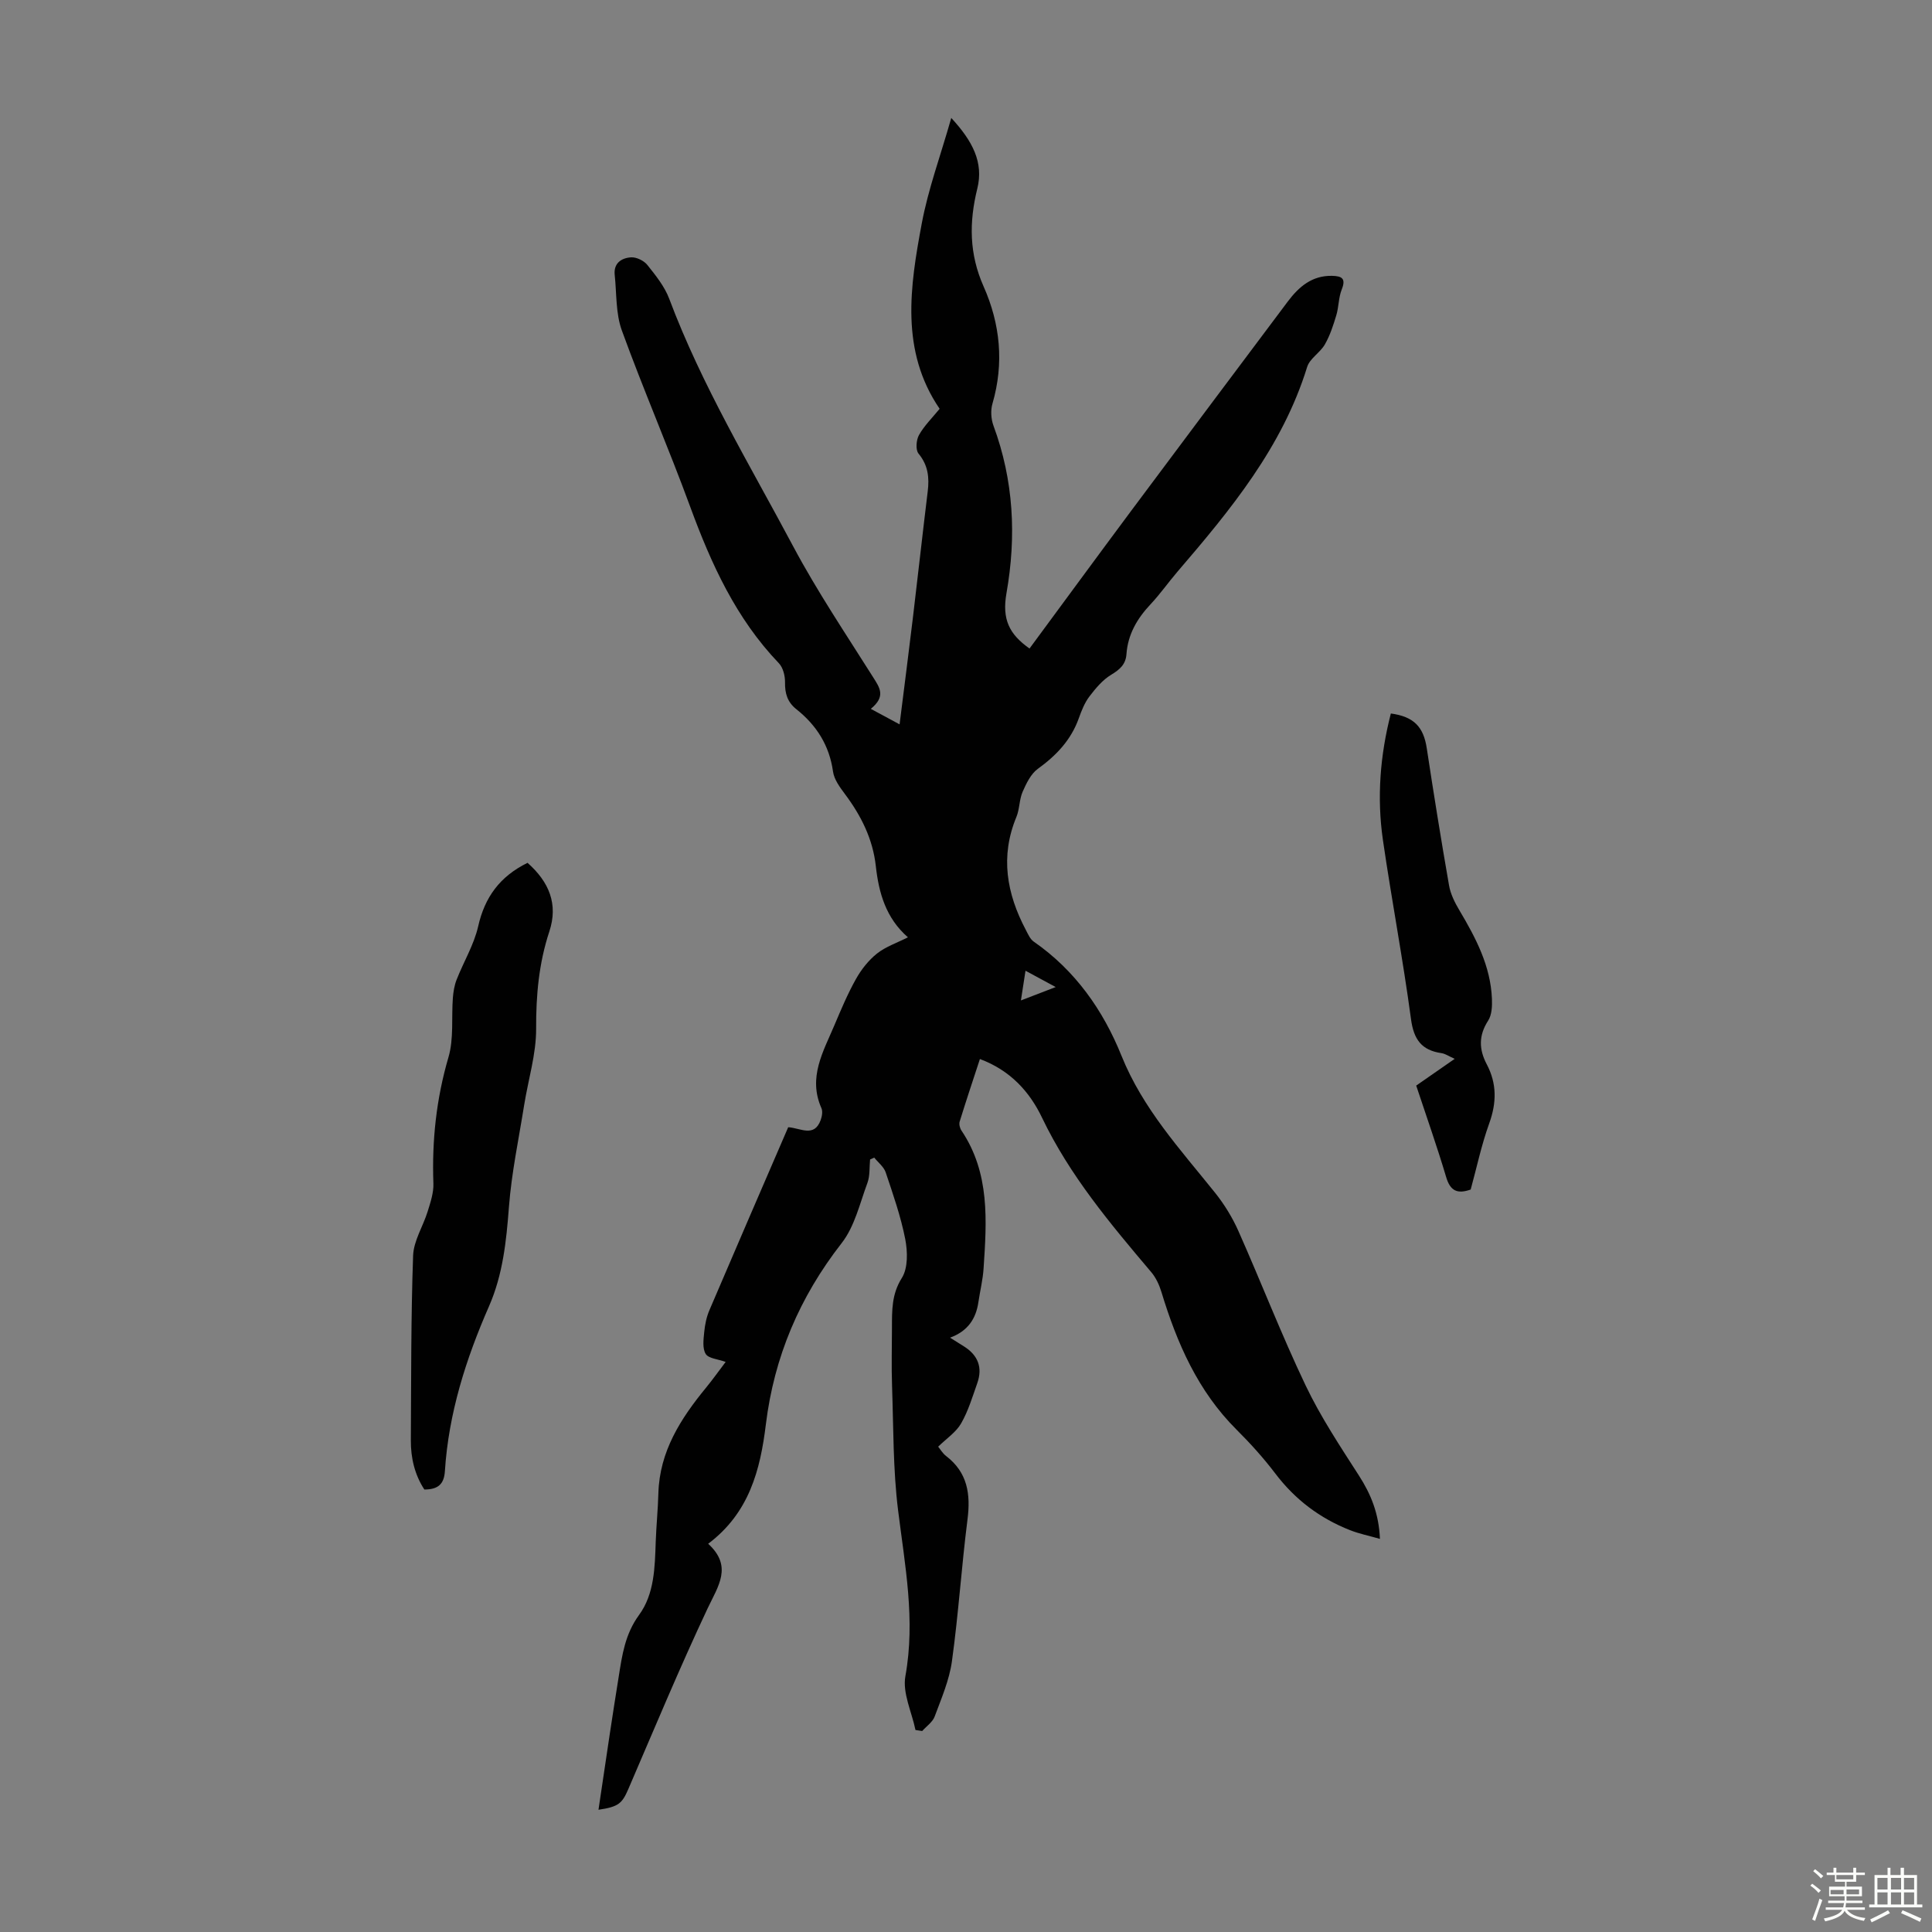 <svg enable-background="new 0 0 400 400" viewBox="0 0 400 400" xmlns="http://www.w3.org/2000/svg"><rect x="0" y="0" width="400" height="400" fill="#808080" stroke="none"/><path d="m374.8 390.4.4-.4c.7.5 1.3 1 1.8 1.4l-.5.5c-.5-.6-1.1-1.1-1.7-1.5zm1 7.3-.6-.3c.5-1.4 1.1-2.8 1.5-4.3.2.1.4.2.6.3-.5 1.3-1 2.8-1.5 4.3zm-.4-10.3.4-.4c.4.3 1 .8 1.7 1.4l-.5.5c-.4-.5-1-1-1.6-1.5zm2.5.3h1.7v-1h.6v1h3.5v-1h.6v1h1.8v.5h-1.8v1.4h-2v1h3.2v2h-3.2v.9h3.3v.5h-3.4c0 .3-.1.6-.1.9h4v.5h-3.7c.7.9 1.9 1.5 3.8 1.7-.1.2-.2.4-.3.6-2.1-.4-3.5-1.1-4-2.1-.4 1-1.8 1.7-4 2.2-.1-.2-.2-.4-.3-.6 2.1-.4 3.4-1 3.8-1.8h-3.4v-.5h3.6c.1-.3.1-.6.2-.9h-3.3v-.5h3.4c0-.3 0-.6 0-.9h-3.2v-2h3.3v-1h-2.1v-1.4h-1.7v-.5zm1.1 3.5v1h2.7c0-.3 0-.4 0-.4 0-.1 0-.2 0-.2 0-.1 0-.2 0-.3h-2.7zm1.2-3v.9h3.5v-.9zm4.7 3h-2.6v.6.4h2.6z" fill="#fbfcfa"/><path d="m393.6 386.7h.6v1.5h2.7v6.1h1.1v.6h-11v-.6h1.1v-6.1h2.7v-1.5h.6v1.5h2.1v-1.5zm-2.7 8.8.4.6c-1.2.6-2.5 1.3-3.8 1.9-.1-.2-.2-.4-.3-.6 1.2-.6 2.5-1.2 3.7-1.9zm-2.2-6.7v2.4h2.1v-2.4zm0 3v2.5h2.1v-2.5zm2.8-3v2.4h2.1v-2.4zm0 3v2.5h2.1v-2.5zm6 6.1c-1.4-.7-2.7-1.3-3.9-1.8l.3-.6c1.5.6 2.7 1.2 3.9 1.7zm-1.2-9.1h-2.1v2.4h2.1zm-2.1 3v2.5h2.1v-2.5z" fill="#fbfcfa"/><g fill="#010101"><path d="m180.14 240.06c-.16 1.63 0 3.37-.55 4.85-1.58 4.25-2.64 9.02-5.34 12.47-8.71 11.17-13.98 23.55-15.69 37.55-1.15 9.4-3.44 18.3-11.94 24.69 5.11 4.68 2.09 8.71-.11 13.37-5.8 12.31-11.03 24.9-16.42 37.41-1.29 2.99-2.02 3.68-6.18 4.29.78-5.27 1.54-10.43 2.32-15.58.6-3.98 1.22-7.96 1.86-11.93.71-4.49 1.31-8.84 4.22-12.82 3.18-4.34 3.27-9.86 3.45-15.15.12-3.35.46-6.7.55-10.05.25-8.68 4.62-15.46 9.88-21.87 1.4-1.71 2.68-3.52 4.05-5.32-1.62-.59-3.54-.7-4.13-1.65-.71-1.14-.46-3-.31-4.52.15-1.54.47-3.14 1.08-4.55 5.39-12.63 10.85-25.22 16.31-37.87 2.52.15 5.38 2.2 6.72-1.48.28-.76.46-1.81.15-2.49-2.81-6.34.39-11.69 2.71-17.18 1.37-3.24 2.74-6.5 4.46-9.56 1.1-1.96 2.59-3.85 4.33-5.24 1.78-1.42 4.08-2.19 6.42-3.37-4.57-3.98-6.03-9.18-6.65-14.73-.62-5.63-3.04-10.44-6.38-14.91-1.05-1.41-2.25-3.02-2.48-4.66-.76-5.44-3.42-9.61-7.6-12.93-1.84-1.46-2.38-3.26-2.34-5.57.02-1.33-.4-3.03-1.27-3.94-8.87-9.26-14-20.53-18.35-32.37-4.5-12.27-9.71-24.27-14.17-36.55-1.28-3.54-1.06-7.62-1.47-11.47-.27-2.46 1.42-3.53 3.39-3.65 1.11-.07 2.66.69 3.37 1.58 1.73 2.17 3.57 4.45 4.53 7.01 6.75 17.98 16.68 34.37 25.65 51.23 4.98 9.35 10.93 18.18 16.59 27.16 1.34 2.13 2.65 3.92-.51 6.5 2.09 1.13 3.73 2.01 5.96 3.21 1.01-8.05 1.92-15.12 2.77-22.2 1.04-8.66 1.99-17.34 3.05-26 .36-2.9.09-5.45-1.9-7.86-.64-.78-.48-2.82.1-3.85 1.07-1.91 2.71-3.51 4.27-5.42-8.18-12.01-6.15-25.29-3.69-38.42 1.33-7.08 3.86-13.93 6.1-21.8 4.43 4.8 6.73 9.22 5.39 14.63-1.72 6.96-1.69 13.52 1.3 20.25 3.45 7.75 4.27 15.91 1.84 24.26-.41 1.4-.3 3.2.21 4.58 4.18 11.32 4.77 22.84 2.69 34.67-.96 5.45.59 8.5 4.77 11.46 7.03-9.53 14.03-19.08 21.1-28.58 10.76-14.44 21.57-28.85 32.37-43.26 2.3-3.06 5.01-5.41 9.18-5.32 2.04.05 2.9.54 1.99 2.83-.67 1.67-.6 3.62-1.13 5.36-.62 2.06-1.3 4.16-2.36 6.01-.98 1.71-3.13 2.91-3.67 4.67-5.13 16.6-15.86 29.58-26.88 42.42-1.89 2.21-3.57 4.61-5.56 6.73-2.77 2.95-4.68 6.22-4.97 10.31-.15 2.11-1.37 3.18-3.16 4.26-1.78 1.07-3.23 2.82-4.52 4.51-.99 1.31-1.63 2.94-2.19 4.51-1.61 4.5-4.66 7.7-8.48 10.46-1.45 1.05-2.39 3.03-3.15 4.76-.7 1.61-.61 3.56-1.28 5.19-3.39 8.16-2.03 15.87 1.94 23.39.46.87.89 1.91 1.64 2.43 8.58 5.95 14.37 14.19 18.17 23.63 4.41 10.97 12.19 19.4 19.37 28.36 1.92 2.4 3.59 5.12 4.84 7.93 4.72 10.62 8.91 21.48 13.91 31.96 3.1 6.51 7.14 12.59 11.05 18.68 2.48 3.86 4.12 7.84 4.34 13.1-2.26-.65-4.27-1.05-6.15-1.79-6.27-2.46-11.43-6.35-15.53-11.77-2.43-3.2-5.15-6.21-8-9.05-8.03-8-12.35-17.94-15.57-28.54-.44-1.44-1.13-2.94-2.1-4.08-8.46-10-16.87-19.99-22.6-31.96-2.6-5.44-6.6-9.82-12.87-12.16-1.43 4.36-2.86 8.64-4.19 12.95-.17.54.04 1.37.37 1.86 5.93 8.82 5.23 18.7 4.58 28.55-.15 2.33-.73 4.64-1.07 6.96-.5 3.42-2.16 6.01-5.87 7.37 1.3.82 2.13 1.33 2.96 1.86 2.83 1.81 3.8 4.33 2.69 7.51-1 2.84-1.88 5.8-3.36 8.38-1.04 1.82-3 3.11-4.75 4.82.43.52.92 1.39 1.66 1.95 4.43 3.4 5.08 7.88 4.41 13.12-1.24 9.76-1.87 19.59-3.22 29.33-.54 3.92-2.18 7.71-3.58 11.47-.43 1.16-1.7 2.01-2.58 3-.46-.07-.93-.14-1.39-.21-.77-3.73-2.72-7.67-2.09-11.15 2.11-11.66-.09-22.9-1.51-34.33-1.06-8.5-.95-17.16-1.25-25.75-.14-4.03-.03-8.06-.02-12.09.01-3.54-.08-6.89 2.04-10.26 1.3-2.05 1.21-5.46.71-8.06-.92-4.69-2.52-9.26-4.05-13.82-.39-1.15-1.56-2.04-2.37-3.05-.29.13-.57.26-.86.39zm38.43-35.7c-2.44-1.32-4.19-2.27-6.25-3.38-.34 2.24-.62 4.02-.95 6.15 2.45-.94 4.46-1.71 7.2-2.77z"/><path d="m109.22 178.64c4.49 3.97 6.38 8.57 4.51 14.23-2.17 6.56-2.76 13.21-2.73 20.13.02 5.26-1.64 10.53-2.48 15.8-1.12 7.02-2.61 14.02-3.15 21.09-.54 7.08-1.25 13.99-4.13 20.57-4.78 10.9-8.36 22.15-9.13 34.12-.17 2.66-1.37 3.8-4.25 3.81-1.97-3-2.83-6.5-2.8-10.23.08-12.74.02-25.48.47-38.2.11-3.07 2.06-6.06 3.01-9.13.58-1.88 1.26-3.88 1.19-5.8-.32-8.89.6-17.54 3.12-26.14 1.13-3.85.6-8.18.91-12.28.1-1.27.31-2.58.77-3.76 1.45-3.71 3.6-7.24 4.47-11.06 1.36-6.03 4.47-10.32 10.22-13.15z"/><path d="m301.18 219.22c-1.2-.53-1.94-1.06-2.75-1.18-4.12-.6-5.73-2.83-6.3-7.05-1.66-12.39-4.01-24.69-5.81-37.06-1.28-8.81-.58-17.58 1.64-26.21 4.78.65 6.77 2.77 7.44 7.22 1.44 9.47 2.96 18.94 4.61 28.38.31 1.79 1.2 3.57 2.15 5.16 3.39 5.71 6.46 11.52 6.73 18.34.06 1.51-.02 3.31-.79 4.5-1.99 3.08-1.91 5.96-.27 9.06 2.09 3.97 2.04 7.93.5 12.2-1.62 4.48-2.6 9.2-3.84 13.7-2.8.99-4.23.26-5.07-2.55-1.87-6.3-4.07-12.51-6.21-18.97 2.56-1.78 5.09-3.54 7.97-5.54z"/></g></svg>